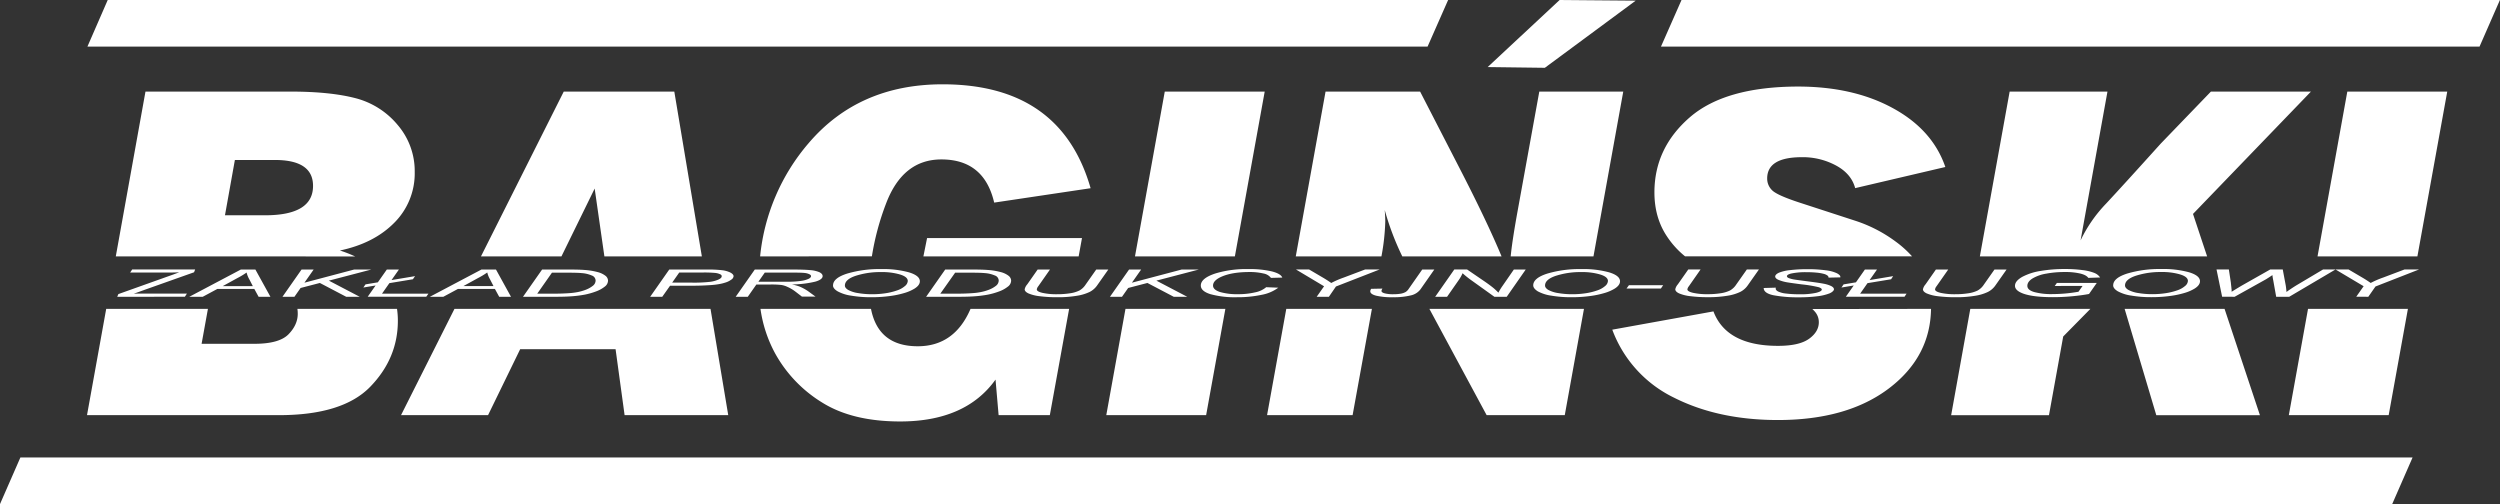 <?xml version="1.0" encoding="UTF-8"?> <svg xmlns="http://www.w3.org/2000/svg" id="Warstwa_1" data-name="Warstwa 1" viewBox="0 0 1216.06 245.2"><rect x="0" y="0" width="1216.06" height="245.2" fill="#333333" stroke="none"/><defs><style>.cls-1,.cls-2{fill:#fff;}.cls-1{fill-rule:evenodd;}</style></defs><g id="Warstwa_1-2" data-name="Warstwa_1"><polygon class="cls-1" points="9.92 222.52 1173.54 222.52 1163.62 245.2 0 245.2 9.92 222.52"></polygon><path class="cls-1" d="M79,27.64H731l-10,22.68H69.12L79,27.64Zm765.52,0h398.1l-9.92,22.68H834.53l10-22.68Z" transform="translate(-26.6 -27.64)"></path><path class="cls-2" d="M68.92,229.58l9.34-51.71h49.48l-3.08,17h25.71q12,0,16.54-4.6c3-3.07,4.52-6.41,4.52-10a15.55,15.55,0,0,0-.17-2.39h48.46a40,40,0,0,1,.41,5.78q0,18.28-13.46,32.13T162,229.58Zm14-77.22L97.36,72.19h70.57q19.23,0,31.53,3.19a39.42,39.42,0,0,1,20.54,13,34.45,34.45,0,0,1,8.33,23,33.89,33.89,0,0,1-9.87,24.54q-9.93,10.09-26.52,13.57a63.21,63.21,0,0,1,7.41,2.89Zm53.11-20H155.5q23.38,0,23.37-14.31,0-12.57-18.5-12.59H140.85Zm190,65.13H279.63L264,229.58H221.67l26-51.71H372.21l8.62,51.71H330.42Zm-65.48-45.13,40.27-80.17H354.6L368,152.36H320.59l-4.73-33-16.16,33Zm217-8.91h75.35l-1.62,8.91H475.76Zm69.1,34.42-9.39,51.71H512.35l-1.5-17.3q-14.53,20.34-46.34,20.37c-15.51,0-28.2-3.07-38-9.21a64.7,64.7,0,0,1-22.81-23.79,64,64,0,0,1-7.19-21.78h53.76q3.56,18.19,22.72,18.2,17.89,0,25.7-18.2ZM396.34,152.36A99.57,99.57,0,0,1,420,97.2q24.4-28.54,65.1-28.55,57.48,0,72,50.54l-46.91,7c-3.24-14-11.83-21-25.67-21q-18.77,0-26.91,21.43a127.21,127.21,0,0,0-6.9,25.7ZM641.78,72.19l-14.51,80.17H578.68l14.49-80.17ZM622.65,177.87l-9.36,51.71H564.72l9.34-51.71ZM816.19,72.19,801.7,152.36H761.43q.71-7.23,3.07-20.43l10.85-59.74ZM797.08,177.87l-9.34,51.71h-38l-27.86-51.71Zm-88.37-25.51a132.53,132.53,0,0,1-8.54-22.55c.17,2.36.26,4.17.26,5.5a104.55,104.55,0,0,1-1.87,17.05H656.89l14.49-80.17h46l18.75,36.42Q750,135.48,757,152.36Zm-14.78,25.51-9.39,51.71H642.93l9.35-51.71ZM750.24,60.26l35-32.62,37,.32L778.05,60.62Zm222.59,48.62L929,119.15c-1.24-4.68-4.4-8.38-9.4-11.05a34,34,0,0,0-16.49-4q-16.9,0-16.91,10.34a7.83,7.83,0,0,0,2.39,5.74q2.37,2.41,13.33,6L929,135a68.32,68.32,0,0,1,19.74,10.18,51.35,51.35,0,0,1,7.92,7.14H846.25a42.41,42.41,0,0,1-8.62-9.42c-4.19-6.13-6.28-13.37-6.28-21.67q0-21.58,17.17-36.49t52.59-15q27,0,46.21,10.5c12.86,7,21.36,16.52,25.51,28.55Zm-6.93,69q-.35,23.28-20.28,38.53-20.32,15.53-54.17,15.54-29,0-50.53-10.86A59.83,59.83,0,0,1,810.85,188l49.21-8.89c4.22,11.17,14.73,16.76,31.43,16.76,7,0,12-1.18,15.17-3.5s4.66-5,4.66-8a7.72,7.72,0,0,0-1.8-5,16.57,16.57,0,0,0-1.34-1.41Zm127.43-46.18,6.87,20.67H989.65l14.49-80.17h47.58l-13.07,72.36A67.71,67.71,0,0,1,1051,126.74q8.26-8.85,26.65-29.26l24.39-25.29h48.66Zm15.35,46.18,17.2,51.71h-50.41l-15.4-51.71Zm-65.26,0-13.23,13.44-6.92,38.27H975.69L985,177.87ZM1217,72.19l-14.52,80.17h-48.58l14.49-80.17Zm-19.13,105.68-9.36,51.71h-48.57l9.34-51.71Z" transform="translate(-26.6 -27.64)"></path><path class="cls-2" d="M83.62,172l.56-1.31,22.25-7.94,4.64-1.65c.9-.34,1.8-.66,2.69-1-1.89.07-3.19.1-4,.1H89.91l1-1.5h30.62l-.53,1.38-23.82,8.45-5.53,2c.89-.05,1.47-.07,1.73-.07h24.14l-1,1.53Zm35.06,0,25.07-13.25h7.08L158.14,172h-5.75l-2.08-3.81h-18L125.22,172Zm16.25-5.18h14.65l-1.71-3.32a12.32,12.32,0,0,1-1.32-3.3,37.46,37.46,0,0,1-4.46,2.69ZM164,172l9.28-13.25h5.89l-4.49,6.4,24.18-6.4h8.35l-20.64,5.4,15,7.85H195l-12.81-6.72-9.37,2.44-3,4.28Zm45.34-5.5-6,1,1.05-1.53,6-1,4.36-6.21h5.88l-3.58,5.11,11.44-1.91-1.05,1.52L216,165.37l-3.58,5.11H235l-1.05,1.5H205.46l3.86-5.5ZM235.7,172l25.08-13.25h7.08l7.3,13.25h-5.74l-2.08-3.81h-18L242.25,172ZM252,166.8h14.65l-1.71-3.32a12,12,0,0,1-1.32-3.3,38.3,38.3,0,0,1-4.46,2.69L252,166.8ZM281,172l9.29-13.25h13.36q4.8,0,7.35.21a32.68,32.68,0,0,1,6.19,1,10.43,10.43,0,0,1,3.87,1.79,3.1,3.1,0,0,1,1.3,2.41,3.73,3.73,0,0,1-1.62,2.92,15.19,15.19,0,0,1-4.23,2.32,34.32,34.32,0,0,1-5.48,1.56,56.46,56.46,0,0,1-6.76.83c-2,.14-4.4.21-7.29.21Zm6.94-1.5h7c3.16,0,6-.08,8.46-.26a31.91,31.91,0,0,0,3.94-.48,23.56,23.56,0,0,0,3.91-1.07,13.24,13.24,0,0,0,3.68-2,3.31,3.31,0,0,0,1.39-2.58,2.7,2.7,0,0,0-1.88-2.47,15.09,15.09,0,0,0-4.8-1.15q-2.15-.21-6.7-.21h-7.86l-7.18,10.25Zm54.92,1.5,9.28-13.25h18.51a57.72,57.72,0,0,1,7.21.33,12.65,12.65,0,0,1,4,1.13c1,.54,1.57,1.13,1.57,1.79a2.24,2.24,0,0,1-1.13,1.67,9.28,9.28,0,0,1-2.82,1.4,21.9,21.9,0,0,1-3.47.83c-1.17.19-2.41.33-3.75.42-2.84.2-5.72.3-8.62.3h-11.1L348.74,172Zm10.7-6.88h9.82a68.85,68.85,0,0,0,8.38-.37,14.89,14.89,0,0,0,4.28-1.11c1.08-.5,1.61-1,1.61-1.59s-.28-.78-.84-1.05a7.9,7.9,0,0,0-2.41-.61,58.6,58.6,0,0,0-6-.19H357Zm30.9,6.88,9.29-13.25h18.58c3.67,0,6.45.1,8.34.28a13.9,13.9,0,0,1,4.46,1q1.62.77,1.62,1.92c0,1.07-1.18,2-3.54,2.68A50.56,50.56,0,0,1,411.79,166a24.17,24.17,0,0,1,3.66,1,21.79,21.79,0,0,1,4.41,2.42l3.42,2.49h-6.61l-3.22-2.47a19,19,0,0,0-3.92-2.3,10.29,10.29,0,0,0-3-.9,43.41,43.41,0,0,0-5.11-.21h-6.9L390.34,172Zm11-7.33h8.2q5.69,0,7.41,0a44.9,44.9,0,0,0,5.52-.45,12.28,12.28,0,0,0,3.32-.95c.79-.4,1.19-.83,1.19-1.28s-.29-.72-.88-1a7.13,7.13,0,0,0-2.3-.58c-.95-.1-2.57-.16-4.85-.16H398.6l-3.12,4.46Zm36.36,1.78q0-3.54,6.85-5.73a55.13,55.13,0,0,1,16.63-2.19,47.08,47.08,0,0,1,13.52,1.61q5.22,1.62,5.22,4.32c0,1.29-.87,2.49-2.63,3.59a20.61,20.61,0,0,1-5,2.14,43.25,43.25,0,0,1-6.42,1.38,66.88,66.88,0,0,1-9.63.65,56.58,56.58,0,0,1-9.7-.76,19.54,19.54,0,0,1-6.62-2.11c-1.51-.91-2.26-1.88-2.26-2.9Zm5.76.09c0,.78.53,1.49,1.62,2.14a14.47,14.47,0,0,0,4.85,1.53,39.72,39.72,0,0,0,6.76.55,42.7,42.7,0,0,0,6.54-.48,30.58,30.58,0,0,0,5.54-1.35,11.24,11.24,0,0,0,3.86-2.13,3.45,3.45,0,0,0,1.41-2.48q0-2-3.72-3.15a30.68,30.68,0,0,0-9.19-1.18,38.93,38.93,0,0,0-12.33,1.78q-5.34,1.77-5.34,4.77ZM477.09,172l9.28-13.25h13.37c3.2,0,5.64.07,7.34.21a32.68,32.68,0,0,1,6.19,1,10.43,10.43,0,0,1,3.87,1.79,3.1,3.1,0,0,1,1.3,2.41,3.73,3.73,0,0,1-1.62,2.92,15.19,15.19,0,0,1-4.23,2.32,34.32,34.32,0,0,1-5.48,1.56,56,56,0,0,1-6.75.83c-2,.14-4.41.21-7.3.21Zm6.93-1.5h7c3.17,0,6-.08,8.46-.26a31.91,31.91,0,0,0,3.94-.48,23,23,0,0,0,3.91-1.07,13.46,13.46,0,0,0,3.69-2,3.32,3.32,0,0,0,1.38-2.58,2.7,2.7,0,0,0-1.88-2.47,15.09,15.09,0,0,0-4.8-1.15q-2.14-.21-6.69-.21H491.2L484,170.48Zm47.38-11.75h5.93l-5.7,8.15a3.21,3.21,0,0,0-.7,1.5c0,.71.94,1.28,2.81,1.71a31.59,31.59,0,0,0,7.06.65,40,40,0,0,0,6.29-.46,15,15,0,0,0,4.6-1.37,8.79,8.79,0,0,0,3-2.88l5.14-7.3h5.88l-5.47,7.77a9.91,9.91,0,0,1-3.64,3.14,22.13,22.13,0,0,1-6.26,1.86,54.2,54.2,0,0,1-9.29.7,66,66,0,0,1-8.69-.49,19.4,19.4,0,0,1-5.5-1.37q-1.83-.87-1.83-2a5.28,5.28,0,0,1,1.25-2.4l5.07-7.23ZM566.51,172l9.29-13.25h5.88l-4.49,6.4,24.19-6.4h8.35l-20.64,5.4,15,7.85h-6.55l-12.81-6.72-9.36,2.44-3,4.28Zm76-4.66,5.88.24a19.31,19.31,0,0,1-8.12,3.47,55.87,55.87,0,0,1-12,1.17,44.85,44.85,0,0,1-12.83-1.47q-4.73-1.47-4.73-4.22,0-3.57,7.2-5.91a51.84,51.84,0,0,1,15.93-2.09,47.2,47.2,0,0,1,11.43,1.13q4.37,1.13,5.06,3l-5.51.15a5.87,5.87,0,0,0-3.65-2.14,29.09,29.09,0,0,0-7.06-.71Q626,160,621,162.13c-2.9,1.24-4.35,2.72-4.35,4.42q0,2,3.36,3.12a29.67,29.67,0,0,0,8.76,1.07,36,36,0,0,0,8.33-.89,11.8,11.8,0,0,0,5.43-2.53ZM667.07,172l3.59-5.11L657,158.73h6.39l6.56,3.86q2.16,1.26,4.2,2.7a44.2,44.2,0,0,1,6.1-2.65l10.35-3.91h7.08L676.44,167,673,172Zm26.52-3.87,5.48-.11a2.61,2.61,0,0,0-.49,1.13c0,.49.52.88,1.54,1.17a16,16,0,0,0,4.28.44,21.15,21.15,0,0,0,3.49-.26,7.47,7.47,0,0,0,2.45-.83,4.84,4.84,0,0,0,1.49-1.53l6.57-9.39h5.88l-6.77,9.68a8,8,0,0,1-4.75,2.92,34.34,34.34,0,0,1-8.49.87,33.92,33.92,0,0,1-8.32-.76c-1.88-.5-2.81-1.21-2.81-2.13a2,2,0,0,1,.45-1.2ZM724.71,172,734,158.73h6.24l7.31,5q3.35,2.26,5.29,3.83a29.52,29.52,0,0,1,2.61,2.44,29,29,0,0,1,2.13-3.46l5.39-7.79h5.78L759.51,172h-6l-10.69-7.66a48.36,48.36,0,0,1-4.79-3.79,18,18,0,0,1-1.91,3.38L730.49,172Zm47.69-5.55q0-3.54,6.85-5.73a55.13,55.13,0,0,1,16.63-2.19,47.08,47.08,0,0,1,13.52,1.61q5.22,1.62,5.22,4.32,0,1.94-2.63,3.59a20.61,20.61,0,0,1-5,2.14,43.53,43.53,0,0,1-6.42,1.38,66.88,66.88,0,0,1-9.63.65,56.58,56.58,0,0,1-9.7-.76,19.54,19.54,0,0,1-6.62-2.11C773.15,168.42,772.4,167.45,772.4,166.43Zm5.75.09c0,.78.54,1.49,1.62,2.14a14.63,14.63,0,0,0,4.85,1.53,39.92,39.92,0,0,0,6.77.55,42.8,42.8,0,0,0,6.54-.48,30.58,30.58,0,0,0,5.54-1.35,11.24,11.24,0,0,0,3.86-2.13,3.48,3.48,0,0,0,1.41-2.48q0-2-3.73-3.15a30.57,30.57,0,0,0-9.18-1.18,38.93,38.93,0,0,0-12.33,1.78c-3.56,1.18-5.35,2.77-5.35,4.77ZM817.77,168l1.18-1.63H835.6L834.49,168Zm30.09-9.27h5.93l-5.69,8.15a3.15,3.15,0,0,0-.71,1.5c0,.71.94,1.28,2.81,1.71a31.59,31.59,0,0,0,7.06.65,40,40,0,0,0,6.29-.46,15.16,15.16,0,0,0,4.61-1.37,8.86,8.86,0,0,0,3-2.88l5.14-7.3h5.88l-5.47,7.77a9.83,9.83,0,0,1-3.64,3.14,22.15,22.15,0,0,1-6.25,1.86,54.32,54.32,0,0,1-9.3.7,66.22,66.22,0,0,1-8.69-.49,19.5,19.5,0,0,1-5.5-1.37q-1.83-.87-1.83-2a5.39,5.39,0,0,1,1.25-2.4l5.07-7.23Zm36.72,9,5.82-.17-.06.46c0,.51.39,1,1.18,1.41a12,12,0,0,0,3.89,1,52.1,52.1,0,0,0,6.46.35,35.31,35.31,0,0,0,8.1-.7q2.79-.69,2.79-1.59c0-.42-.5-.8-1.48-1.14a62.5,62.5,0,0,0-8.25-1.38c-3.47-.45-5.85-.79-7.12-1a19.14,19.14,0,0,1-4.4-1.28c-.94-.46-1.41-1-1.41-1.58s.62-1.29,1.87-1.84a20,20,0,0,1,5.48-1.25,68.54,68.54,0,0,1,8.14-.44,65,65,0,0,1,9.14.54,17.33,17.33,0,0,1,5.38,1.44c1.13.61,1.68,1.18,1.68,1.73v.27l-5.75.13a1.18,1.18,0,0,0-.33-.87,5,5,0,0,0-1.87-.94,20.77,20.77,0,0,0-3.48-.61,49.25,49.25,0,0,0-5-.23,33.58,33.58,0,0,0-7.49.65c-1.38.34-2.06.78-2.06,1.33,0,.32.28.62.85.87a13.78,13.78,0,0,0,3,.76q1.57.25,7.44,1,4.77.63,6.58,1a14.21,14.21,0,0,1,3.7,1.16c.87.46,1.3,1,1.3,1.55s-.73,1.38-2.19,2a24.25,24.25,0,0,1-6.05,1.41,70.56,70.56,0,0,1-8.86.49,63.31,63.31,0,0,1-12.29-1c-3.17-.66-4.76-1.83-4.79-3.52Zm43.74-1.23-6,1,1.05-1.53,6-1,4.35-6.21h5.89l-3.58,5.11,11.44-1.91-1,1.52L935,165.37l-3.58,5.11H954l-1,1.5H924.46l3.86-5.5Zm40-7.75h5.94l-5.7,8.15a3.1,3.1,0,0,0-.7,1.5c0,.71.94,1.28,2.8,1.71a31.65,31.65,0,0,0,7.06.65,40.11,40.11,0,0,0,6.3-.46,15.09,15.09,0,0,0,4.6-1.37,8.77,8.77,0,0,0,3-2.88l5.14-7.3h5.88l-5.46,7.77a9.87,9.87,0,0,1-3.65,3.14,22,22,0,0,1-6.25,1.86,54.24,54.24,0,0,1-9.3.7,66.22,66.22,0,0,1-8.69-.49,19.59,19.59,0,0,1-5.5-1.37c-1.21-.58-1.82-1.24-1.82-2a5.28,5.28,0,0,1,1.25-2.4l5.06-7.23Zm57.75,8,1.06-1.5h19.4l-3.78,5.39c-2.43.46-5.22.83-8.33,1.12s-6.21.43-9.23.43q-9.68,0-14.45-1.74-4-1.47-4-3.78c0-1.59,1.18-3,3.52-4.35a28.4,28.4,0,0,1,8.89-2.88,69,69,0,0,1,11.92-.94,63,63,0,0,1,8.46.51,23.07,23.07,0,0,1,5.75,1.37,6.08,6.08,0,0,1,2.87,2.23l-5.76.2c-.62-.92-1.92-1.62-3.89-2.11a32.23,32.23,0,0,0-7.58-.74,48.24,48.24,0,0,0-9,.79,19,19,0,0,0-6.68,2.36q-2.49,1.57-2.49,3.58t3.3,3a32.21,32.21,0,0,0,9.12,1,73.94,73.94,0,0,0,12.45-1.14l2-2.84Zm28.44-.33q0-3.54,6.85-5.73a55.13,55.13,0,0,1,16.63-2.19,47.08,47.08,0,0,1,13.52,1.61q5.22,1.62,5.22,4.32,0,1.94-2.63,3.59a20.61,20.61,0,0,1-5,2.14,43.53,43.53,0,0,1-6.42,1.38,66.88,66.88,0,0,1-9.63.65,56.58,56.58,0,0,1-9.7-.76,19.54,19.54,0,0,1-6.62-2.11C1055.24,168.42,1054.49,167.45,1054.49,166.43Zm5.75.09c0,.78.54,1.49,1.62,2.14a14.62,14.62,0,0,0,4.86,1.53,39.72,39.72,0,0,0,6.76.55,42.8,42.8,0,0,0,6.54-.48,30.58,30.58,0,0,0,5.54-1.35,11.24,11.24,0,0,0,3.86-2.13,3.45,3.45,0,0,0,1.41-2.48q0-2-3.73-3.15a30.57,30.57,0,0,0-9.18-1.18,38.93,38.93,0,0,0-12.33,1.78c-3.56,1.18-5.35,2.77-5.35,4.77Zm47.23,5.46-2.72-13.25h6l1,6.56c0,.31.12,1.16.26,2.55,0,.38.08.65.1.81a4,4,0,0,0,0,.91c2.44-1.52,4.21-2.58,5.28-3.2l13.48-7.63h6.1l1.45,7.75c.15.88.27,2,.37,3.21.36-.31,1-.77,1.94-1.39,1.48-1,2.57-1.68,3.28-2.1l12.57-7.47h6.05L1140.13,172h-6.34l-1.43-8a22.42,22.42,0,0,1-.4-2.54c-1.23.83-2.26,1.49-3.08,2L1113.57,172Zm65.25,0,3.59-5.11-13.68-8.14H1169l6.56,3.86q2.16,1.26,4.2,2.7a44.2,44.2,0,0,1,6.1-2.65l10.35-3.91h7.08L1182.09,167l-3.49,5Z" transform="translate(-26.6 -27.64)"></path></g></svg> 